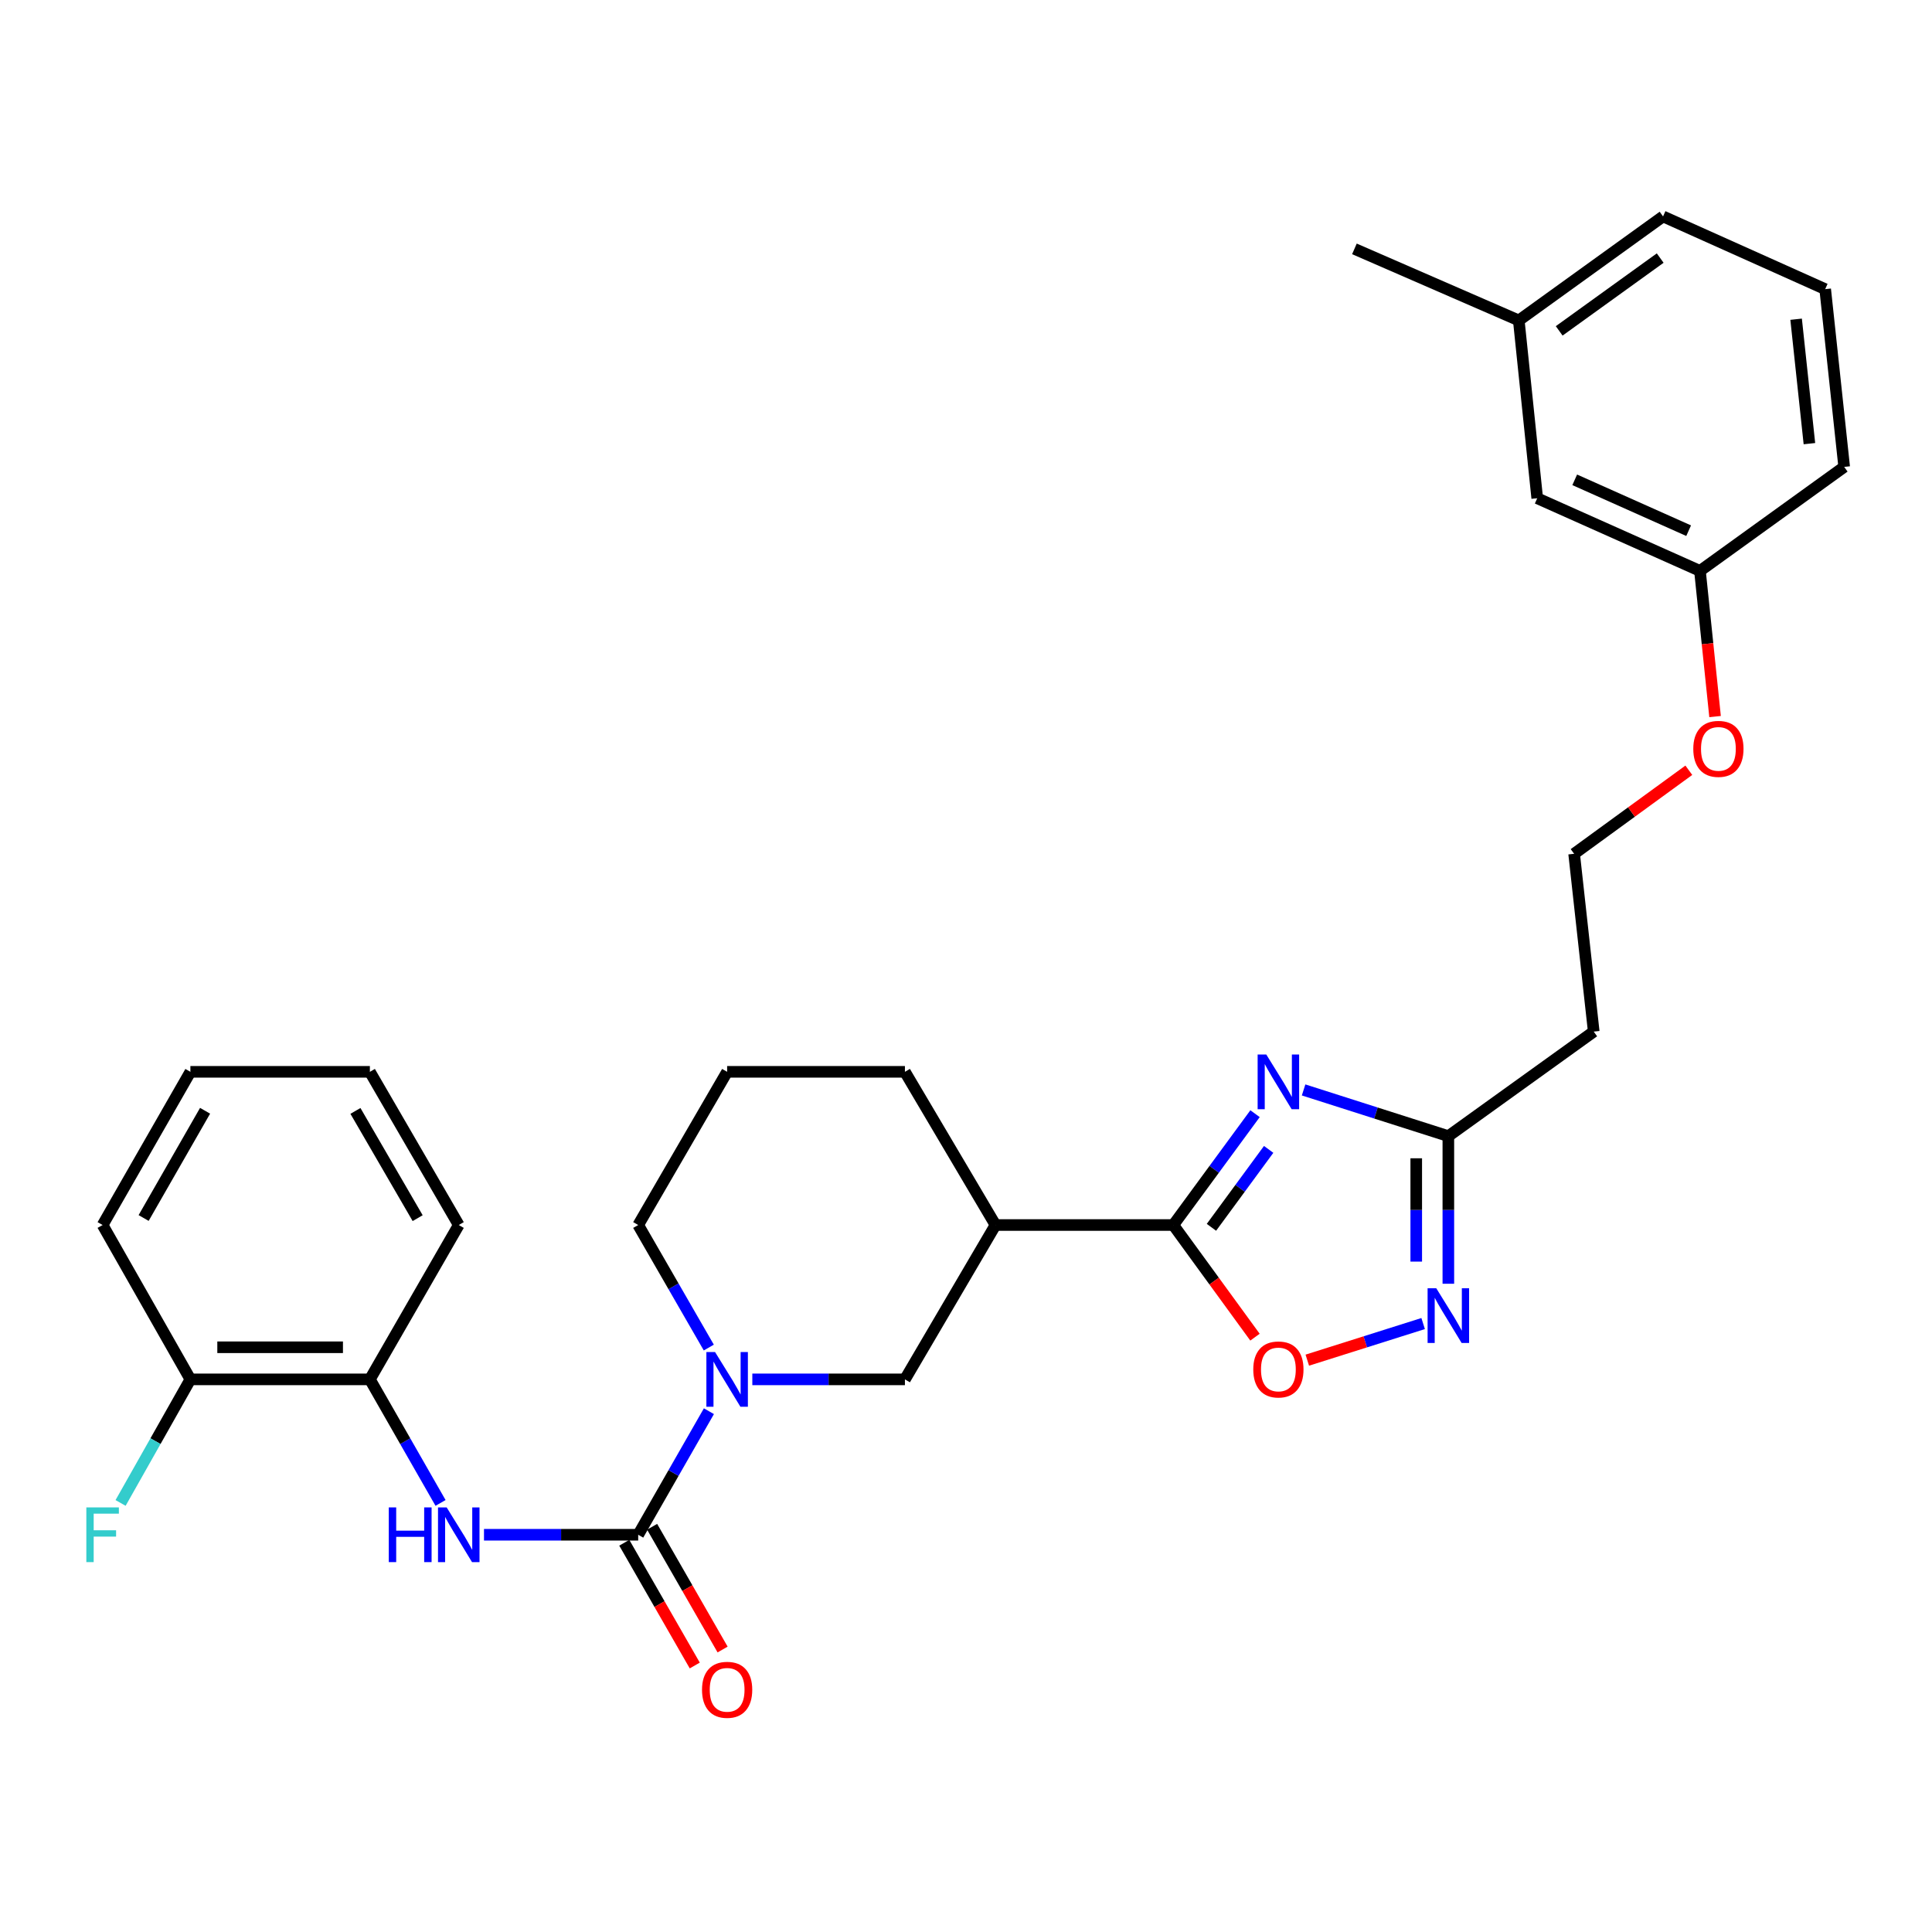 <?xml version='1.0' encoding='iso-8859-1'?>
<svg version='1.1' baseProfile='full'
              xmlns='http://www.w3.org/2000/svg'
                      xmlns:rdkit='http://www.rdkit.org/xml'
                      xmlns:xlink='http://www.w3.org/1999/xlink'
                  xml:space='preserve'
width='1000px' height='1000px' viewBox='0 0 1000 1000'>
<!-- END OF HEADER -->
<rect style='opacity:1.0;fill:#FFFFFF;stroke:none' width='1000' height='1000' x='0' y='0'> </rect>
<path class='bond-0' d='M 649.609,576.44 L 628.453,605.254' style='fill:none;fill-rule:evenodd;stroke:#0000FF;stroke-width:6px;stroke-linecap:butt;stroke-linejoin:miter;stroke-opacity:1' />
<path class='bond-0' d='M 628.453,605.254 L 607.298,634.068' style='fill:none;fill-rule:evenodd;stroke:#000000;stroke-width:6px;stroke-linecap:butt;stroke-linejoin:miter;stroke-opacity:1' />
<path class='bond-0' d='M 656.657,594.919 L 641.848,615.089' style='fill:none;fill-rule:evenodd;stroke:#0000FF;stroke-width:6px;stroke-linecap:butt;stroke-linejoin:miter;stroke-opacity:1' />
<path class='bond-0' d='M 641.848,615.089 L 627.039,635.258' style='fill:none;fill-rule:evenodd;stroke:#000000;stroke-width:6px;stroke-linecap:butt;stroke-linejoin:miter;stroke-opacity:1' />
<path class='bond-4' d='M 674.741,564.148 L 712.202,576.107' style='fill:none;fill-rule:evenodd;stroke:#0000FF;stroke-width:6px;stroke-linecap:butt;stroke-linejoin:miter;stroke-opacity:1' />
<path class='bond-4' d='M 712.202,576.107 L 749.663,588.066' style='fill:none;fill-rule:evenodd;stroke:#000000;stroke-width:6px;stroke-linecap:butt;stroke-linejoin:miter;stroke-opacity:1' />
<path class='bond-5' d='M 607.298,634.068 L 628.438,663.092' style='fill:none;fill-rule:evenodd;stroke:#000000;stroke-width:6px;stroke-linecap:butt;stroke-linejoin:miter;stroke-opacity:1' />
<path class='bond-5' d='M 628.438,663.092 L 649.579,692.115' style='fill:none;fill-rule:evenodd;stroke:#FF0000;stroke-width:6px;stroke-linecap:butt;stroke-linejoin:miter;stroke-opacity:1' />
<path class='bond-6' d='M 607.298,634.068 L 515.265,634.068' style='fill:none;fill-rule:evenodd;stroke:#000000;stroke-width:6px;stroke-linecap:butt;stroke-linejoin:miter;stroke-opacity:1' />
<path class='bond-1' d='M 330.332,794.389 L 348.633,762.413' style='fill:none;fill-rule:evenodd;stroke:#000000;stroke-width:6px;stroke-linecap:butt;stroke-linejoin:miter;stroke-opacity:1' />
<path class='bond-1' d='M 348.633,762.413 L 366.933,730.438' style='fill:none;fill-rule:evenodd;stroke:#0000FF;stroke-width:6px;stroke-linecap:butt;stroke-linejoin:miter;stroke-opacity:1' />
<path class='bond-7' d='M 330.332,794.389 L 290.423,794.389' style='fill:none;fill-rule:evenodd;stroke:#000000;stroke-width:6px;stroke-linecap:butt;stroke-linejoin:miter;stroke-opacity:1' />
<path class='bond-7' d='M 290.423,794.389 L 250.513,794.389' style='fill:none;fill-rule:evenodd;stroke:#0000FF;stroke-width:6px;stroke-linecap:butt;stroke-linejoin:miter;stroke-opacity:1' />
<path class='bond-10' d='M 323.127,798.526 L 341.368,830.295' style='fill:none;fill-rule:evenodd;stroke:#000000;stroke-width:6px;stroke-linecap:butt;stroke-linejoin:miter;stroke-opacity:1' />
<path class='bond-10' d='M 341.368,830.295 L 359.608,862.064' style='fill:none;fill-rule:evenodd;stroke:#FF0000;stroke-width:6px;stroke-linecap:butt;stroke-linejoin:miter;stroke-opacity:1' />
<path class='bond-10' d='M 337.538,790.252 L 355.779,822.021' style='fill:none;fill-rule:evenodd;stroke:#000000;stroke-width:6px;stroke-linecap:butt;stroke-linejoin:miter;stroke-opacity:1' />
<path class='bond-10' d='M 355.779,822.021 L 374.019,853.79' style='fill:none;fill-rule:evenodd;stroke:#FF0000;stroke-width:6px;stroke-linecap:butt;stroke-linejoin:miter;stroke-opacity:1' />
<path class='bond-2' d='M 389.403,713.961 L 428.894,713.961' style='fill:none;fill-rule:evenodd;stroke:#0000FF;stroke-width:6px;stroke-linecap:butt;stroke-linejoin:miter;stroke-opacity:1' />
<path class='bond-2' d='M 428.894,713.961 L 468.386,713.961' style='fill:none;fill-rule:evenodd;stroke:#000000;stroke-width:6px;stroke-linecap:butt;stroke-linejoin:miter;stroke-opacity:1' />
<path class='bond-31' d='M 366.876,697.496 L 348.604,665.782' style='fill:none;fill-rule:evenodd;stroke:#0000FF;stroke-width:6px;stroke-linecap:butt;stroke-linejoin:miter;stroke-opacity:1' />
<path class='bond-31' d='M 348.604,665.782 L 330.332,634.068' style='fill:none;fill-rule:evenodd;stroke:#000000;stroke-width:6px;stroke-linecap:butt;stroke-linejoin:miter;stroke-opacity:1' />
<path class='bond-3' d='M 749.663,664.466 L 749.663,626.266' style='fill:none;fill-rule:evenodd;stroke:#0000FF;stroke-width:6px;stroke-linecap:butt;stroke-linejoin:miter;stroke-opacity:1' />
<path class='bond-3' d='M 749.663,626.266 L 749.663,588.066' style='fill:none;fill-rule:evenodd;stroke:#000000;stroke-width:6px;stroke-linecap:butt;stroke-linejoin:miter;stroke-opacity:1' />
<path class='bond-3' d='M 733.045,653.006 L 733.045,626.266' style='fill:none;fill-rule:evenodd;stroke:#0000FF;stroke-width:6px;stroke-linecap:butt;stroke-linejoin:miter;stroke-opacity:1' />
<path class='bond-3' d='M 733.045,626.266 L 733.045,599.526' style='fill:none;fill-rule:evenodd;stroke:#000000;stroke-width:6px;stroke-linecap:butt;stroke-linejoin:miter;stroke-opacity:1' />
<path class='bond-30' d='M 736.616,685.07 L 706.636,694.543' style='fill:none;fill-rule:evenodd;stroke:#0000FF;stroke-width:6px;stroke-linecap:butt;stroke-linejoin:miter;stroke-opacity:1' />
<path class='bond-30' d='M 706.636,694.543 L 676.656,704.016' style='fill:none;fill-rule:evenodd;stroke:#FF0000;stroke-width:6px;stroke-linecap:butt;stroke-linejoin:miter;stroke-opacity:1' />
<path class='bond-11' d='M 749.663,588.066 L 824.912,533.958' style='fill:none;fill-rule:evenodd;stroke:#000000;stroke-width:6px;stroke-linecap:butt;stroke-linejoin:miter;stroke-opacity:1' />
<path class='bond-8' d='M 515.265,634.068 L 468.386,713.961' style='fill:none;fill-rule:evenodd;stroke:#000000;stroke-width:6px;stroke-linecap:butt;stroke-linejoin:miter;stroke-opacity:1' />
<path class='bond-18' d='M 515.265,634.068 L 468.386,554.776' style='fill:none;fill-rule:evenodd;stroke:#000000;stroke-width:6px;stroke-linecap:butt;stroke-linejoin:miter;stroke-opacity:1' />
<path class='bond-9' d='M 228.027,777.913 L 209.737,745.937' style='fill:none;fill-rule:evenodd;stroke:#0000FF;stroke-width:6px;stroke-linecap:butt;stroke-linejoin:miter;stroke-opacity:1' />
<path class='bond-9' d='M 209.737,745.937 L 191.448,713.961' style='fill:none;fill-rule:evenodd;stroke:#000000;stroke-width:6px;stroke-linecap:butt;stroke-linejoin:miter;stroke-opacity:1' />
<path class='bond-12' d='M 191.448,713.961 L 98.548,713.961' style='fill:none;fill-rule:evenodd;stroke:#000000;stroke-width:6px;stroke-linecap:butt;stroke-linejoin:miter;stroke-opacity:1' />
<path class='bond-12' d='M 177.513,697.343 L 112.483,697.343' style='fill:none;fill-rule:evenodd;stroke:#000000;stroke-width:6px;stroke-linecap:butt;stroke-linejoin:miter;stroke-opacity:1' />
<path class='bond-23' d='M 191.448,713.961 L 237.451,634.068' style='fill:none;fill-rule:evenodd;stroke:#000000;stroke-width:6px;stroke-linecap:butt;stroke-linejoin:miter;stroke-opacity:1' />
<path class='bond-16' d='M 824.912,533.958 L 814.766,441.925' style='fill:none;fill-rule:evenodd;stroke:#000000;stroke-width:6px;stroke-linecap:butt;stroke-linejoin:miter;stroke-opacity:1' />
<path class='bond-14' d='M 98.548,713.961 L 80.481,745.94' style='fill:none;fill-rule:evenodd;stroke:#000000;stroke-width:6px;stroke-linecap:butt;stroke-linejoin:miter;stroke-opacity:1' />
<path class='bond-14' d='M 80.481,745.94 L 62.413,777.919' style='fill:none;fill-rule:evenodd;stroke:#33CCCC;stroke-width:6px;stroke-linecap:butt;stroke-linejoin:miter;stroke-opacity:1' />
<path class='bond-24' d='M 98.548,713.961 L 53.109,634.068' style='fill:none;fill-rule:evenodd;stroke:#000000;stroke-width:6px;stroke-linecap:butt;stroke-linejoin:miter;stroke-opacity:1' />
<path class='bond-13' d='M 330.332,634.068 L 376.363,554.776' style='fill:none;fill-rule:evenodd;stroke:#000000;stroke-width:6px;stroke-linecap:butt;stroke-linejoin:miter;stroke-opacity:1' />
<path class='bond-15' d='M 795.665,257.888 L 879.897,295.499' style='fill:none;fill-rule:evenodd;stroke:#000000;stroke-width:6px;stroke-linecap:butt;stroke-linejoin:miter;stroke-opacity:1' />
<path class='bond-15' d='M 815.075,248.356 L 874.037,274.683' style='fill:none;fill-rule:evenodd;stroke:#000000;stroke-width:6px;stroke-linecap:butt;stroke-linejoin:miter;stroke-opacity:1' />
<path class='bond-19' d='M 795.665,257.888 L 786.119,165.855' style='fill:none;fill-rule:evenodd;stroke:#000000;stroke-width:6px;stroke-linecap:butt;stroke-linejoin:miter;stroke-opacity:1' />
<path class='bond-20' d='M 814.766,441.925 L 844.449,420.304' style='fill:none;fill-rule:evenodd;stroke:#000000;stroke-width:6px;stroke-linecap:butt;stroke-linejoin:miter;stroke-opacity:1' />
<path class='bond-20' d='M 844.449,420.304 L 874.133,398.683' style='fill:none;fill-rule:evenodd;stroke:#FF0000;stroke-width:6px;stroke-linecap:butt;stroke-linejoin:miter;stroke-opacity:1' />
<path class='bond-17' d='M 879.897,295.499 L 883.807,333.198' style='fill:none;fill-rule:evenodd;stroke:#000000;stroke-width:6px;stroke-linecap:butt;stroke-linejoin:miter;stroke-opacity:1' />
<path class='bond-17' d='M 883.807,333.198 L 887.717,370.898' style='fill:none;fill-rule:evenodd;stroke:#FF0000;stroke-width:6px;stroke-linecap:butt;stroke-linejoin:miter;stroke-opacity:1' />
<path class='bond-25' d='M 879.897,295.499 L 954.545,241.667' style='fill:none;fill-rule:evenodd;stroke:#000000;stroke-width:6px;stroke-linecap:butt;stroke-linejoin:miter;stroke-opacity:1' />
<path class='bond-21' d='M 468.386,554.776 L 376.363,554.776' style='fill:none;fill-rule:evenodd;stroke:#000000;stroke-width:6px;stroke-linecap:butt;stroke-linejoin:miter;stroke-opacity:1' />
<path class='bond-27' d='M 786.119,165.855 L 701.047,128.817' style='fill:none;fill-rule:evenodd;stroke:#000000;stroke-width:6px;stroke-linecap:butt;stroke-linejoin:miter;stroke-opacity:1' />
<path class='bond-32' d='M 786.119,165.855 L 860.796,112.024' style='fill:none;fill-rule:evenodd;stroke:#000000;stroke-width:6px;stroke-linecap:butt;stroke-linejoin:miter;stroke-opacity:1' />
<path class='bond-32' d='M 807.038,171.261 L 859.312,133.579' style='fill:none;fill-rule:evenodd;stroke:#000000;stroke-width:6px;stroke-linecap:butt;stroke-linejoin:miter;stroke-opacity:1' />
<path class='bond-22' d='M 944.714,149.663 L 954.545,241.667' style='fill:none;fill-rule:evenodd;stroke:#000000;stroke-width:6px;stroke-linecap:butt;stroke-linejoin:miter;stroke-opacity:1' />
<path class='bond-22' d='M 929.665,165.229 L 936.547,229.632' style='fill:none;fill-rule:evenodd;stroke:#000000;stroke-width:6px;stroke-linecap:butt;stroke-linejoin:miter;stroke-opacity:1' />
<path class='bond-26' d='M 944.714,149.663 L 860.796,112.024' style='fill:none;fill-rule:evenodd;stroke:#000000;stroke-width:6px;stroke-linecap:butt;stroke-linejoin:miter;stroke-opacity:1' />
<path class='bond-28' d='M 237.451,634.068 L 191.448,554.776' style='fill:none;fill-rule:evenodd;stroke:#000000;stroke-width:6px;stroke-linecap:butt;stroke-linejoin:miter;stroke-opacity:1' />
<path class='bond-28' d='M 216.177,630.513 L 183.975,575.008' style='fill:none;fill-rule:evenodd;stroke:#000000;stroke-width:6px;stroke-linecap:butt;stroke-linejoin:miter;stroke-opacity:1' />
<path class='bond-33' d='M 53.109,634.068 L 98.548,554.776' style='fill:none;fill-rule:evenodd;stroke:#000000;stroke-width:6px;stroke-linecap:butt;stroke-linejoin:miter;stroke-opacity:1' />
<path class='bond-33' d='M 74.342,630.437 L 106.15,574.932' style='fill:none;fill-rule:evenodd;stroke:#000000;stroke-width:6px;stroke-linecap:butt;stroke-linejoin:miter;stroke-opacity:1' />
<path class='bond-29' d='M 191.448,554.776 L 98.548,554.776' style='fill:none;fill-rule:evenodd;stroke:#000000;stroke-width:6px;stroke-linecap:butt;stroke-linejoin:miter;stroke-opacity:1' />
<path  class='atom-0' d='M 655.432 545.822
L 664.712 560.822
Q 665.632 562.302, 667.112 564.982
Q 668.592 567.662, 668.672 567.822
L 668.672 545.822
L 672.432 545.822
L 672.432 574.142
L 668.552 574.142
L 658.592 557.742
Q 657.432 555.822, 656.192 553.622
Q 654.992 551.422, 654.632 550.742
L 654.632 574.142
L 650.952 574.142
L 650.952 545.822
L 655.432 545.822
' fill='#0000FF'/>
<path  class='atom-3' d='M 370.103 699.801
L 379.383 714.801
Q 380.303 716.281, 381.783 718.961
Q 383.263 721.641, 383.343 721.801
L 383.343 699.801
L 387.103 699.801
L 387.103 728.121
L 383.223 728.121
L 373.263 711.721
Q 372.103 709.801, 370.863 707.601
Q 369.663 705.401, 369.303 704.721
L 369.303 728.121
L 365.623 728.121
L 365.623 699.801
L 370.103 699.801
' fill='#0000FF'/>
<path  class='atom-4' d='M 743.403 666.788
L 752.683 681.788
Q 753.603 683.268, 755.083 685.948
Q 756.563 688.628, 756.643 688.788
L 756.643 666.788
L 760.403 666.788
L 760.403 695.108
L 756.523 695.108
L 746.563 678.708
Q 745.403 676.788, 744.163 674.588
Q 742.963 672.388, 742.603 671.708
L 742.603 695.108
L 738.923 695.108
L 738.923 666.788
L 743.403 666.788
' fill='#0000FF'/>
<path  class='atom-6' d='M 648.692 708.825
Q 648.692 702.025, 652.052 698.225
Q 655.412 694.425, 661.692 694.425
Q 667.972 694.425, 671.332 698.225
Q 674.692 702.025, 674.692 708.825
Q 674.692 715.705, 671.292 719.625
Q 667.892 723.505, 661.692 723.505
Q 655.452 723.505, 652.052 719.625
Q 648.692 715.745, 648.692 708.825
M 661.692 720.305
Q 666.012 720.305, 668.332 717.425
Q 670.692 714.505, 670.692 708.825
Q 670.692 703.265, 668.332 700.465
Q 666.012 697.625, 661.692 697.625
Q 657.372 697.625, 655.012 700.425
Q 652.692 703.225, 652.692 708.825
Q 652.692 714.545, 655.012 717.425
Q 657.372 720.305, 661.692 720.305
' fill='#FF0000'/>
<path  class='atom-8' d='M 201.231 780.229
L 205.071 780.229
L 205.071 792.269
L 219.551 792.269
L 219.551 780.229
L 223.391 780.229
L 223.391 808.549
L 219.551 808.549
L 219.551 795.469
L 205.071 795.469
L 205.071 808.549
L 201.231 808.549
L 201.231 780.229
' fill='#0000FF'/>
<path  class='atom-8' d='M 231.191 780.229
L 240.471 795.229
Q 241.391 796.709, 242.871 799.389
Q 244.351 802.069, 244.431 802.229
L 244.431 780.229
L 248.191 780.229
L 248.191 808.549
L 244.311 808.549
L 234.351 792.149
Q 233.191 790.229, 231.951 788.029
Q 230.751 785.829, 230.391 785.149
L 230.391 808.549
L 226.711 808.549
L 226.711 780.229
L 231.191 780.229
' fill='#0000FF'/>
<path  class='atom-11' d='M 363.363 874.638
Q 363.363 867.838, 366.723 864.038
Q 370.083 860.238, 376.363 860.238
Q 382.643 860.238, 386.003 864.038
Q 389.363 867.838, 389.363 874.638
Q 389.363 881.518, 385.963 885.438
Q 382.563 889.318, 376.363 889.318
Q 370.123 889.318, 366.723 885.438
Q 363.363 881.558, 363.363 874.638
M 376.363 886.118
Q 380.683 886.118, 383.003 883.238
Q 385.363 880.318, 385.363 874.638
Q 385.363 869.078, 383.003 866.278
Q 380.683 863.438, 376.363 863.438
Q 372.043 863.438, 369.683 866.238
Q 367.363 869.038, 367.363 874.638
Q 367.363 880.358, 369.683 883.238
Q 372.043 886.118, 376.363 886.118
' fill='#FF0000'/>
<path  class='atom-15' d='M 44.689 780.229
L 61.529 780.229
L 61.529 783.469
L 48.489 783.469
L 48.489 792.069
L 60.089 792.069
L 60.089 795.349
L 48.489 795.349
L 48.489 808.549
L 44.689 808.549
L 44.689 780.229
' fill='#33CCCC'/>
<path  class='atom-21' d='M 876.442 387.611
Q 876.442 380.811, 879.802 377.011
Q 883.162 373.211, 889.442 373.211
Q 895.722 373.211, 899.082 377.011
Q 902.442 380.811, 902.442 387.611
Q 902.442 394.491, 899.042 398.411
Q 895.642 402.291, 889.442 402.291
Q 883.202 402.291, 879.802 398.411
Q 876.442 394.531, 876.442 387.611
M 889.442 399.091
Q 893.762 399.091, 896.082 396.211
Q 898.442 393.291, 898.442 387.611
Q 898.442 382.051, 896.082 379.251
Q 893.762 376.411, 889.442 376.411
Q 885.122 376.411, 882.762 379.211
Q 880.442 382.011, 880.442 387.611
Q 880.442 393.331, 882.762 396.211
Q 885.122 399.091, 889.442 399.091
' fill='#FF0000'/>
</svg>
